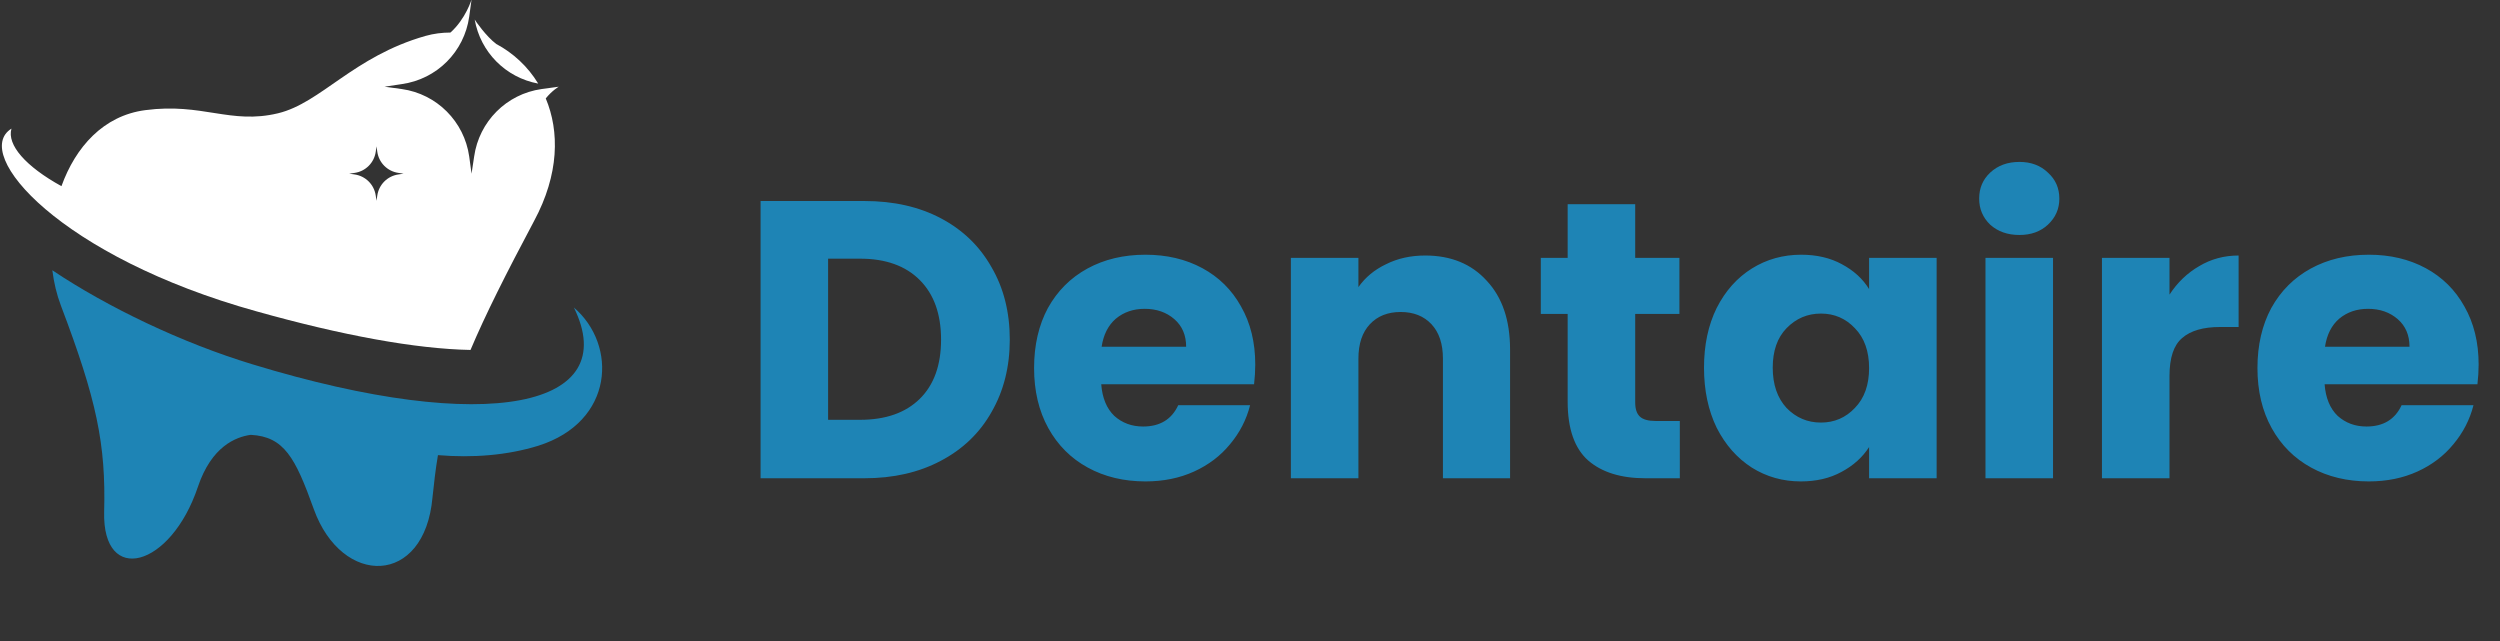 <svg width="304" height="78" viewBox="0 0 304 78" fill="none" xmlns="http://www.w3.org/2000/svg">
<rect x="0" y="0" width="304" height="78" fill="#333333" stroke="none"/>
<path d="M105.116 24.443C108.67 24.443 111.775 25.147 114.433 26.556C117.09 27.965 119.139 29.95 120.58 32.511C122.053 35.04 122.789 37.97 122.789 41.299C122.789 44.597 122.053 47.526 120.58 50.088C119.139 52.649 117.074 54.634 114.385 56.043C111.727 57.451 108.638 58.156 105.116 58.156H92.486V24.443H105.116ZM104.588 51.048C107.693 51.048 110.111 50.2 111.839 48.503C113.568 46.806 114.433 44.405 114.433 41.299C114.433 38.194 113.568 35.777 111.839 34.048C110.111 32.319 107.693 31.454 104.588 31.454H100.698V51.048H104.588ZM152.639 44.325C152.639 45.093 152.591 45.894 152.495 46.726H133.909C134.038 48.391 134.566 49.672 135.494 50.568C136.455 51.432 137.623 51.865 139 51.865C141.049 51.865 142.474 51 143.274 49.271H152.014C151.566 51.032 150.75 52.617 149.565 54.026C148.413 55.434 146.956 56.539 145.195 57.339C143.434 58.14 141.465 58.54 139.288 58.54C136.663 58.54 134.326 57.98 132.277 56.859C130.228 55.739 128.627 54.138 127.474 52.057C126.322 49.976 125.745 47.542 125.745 44.757C125.745 41.972 126.306 39.538 127.426 37.457C128.579 35.376 130.18 33.776 132.229 32.655C134.278 31.535 136.631 30.974 139.288 30.974C141.881 30.974 144.187 31.518 146.204 32.607C148.221 33.696 149.789 35.248 150.91 37.265C152.063 39.282 152.639 41.636 152.639 44.325ZM144.235 42.164C144.235 40.755 143.754 39.635 142.794 38.802C141.833 37.97 140.633 37.553 139.192 37.553C137.815 37.553 136.647 37.954 135.686 38.754C134.758 39.554 134.182 40.691 133.957 42.164H144.235ZM173.299 31.07C176.437 31.07 178.934 32.095 180.791 34.144C182.68 36.161 183.624 38.946 183.624 42.5V58.156H175.46V43.605C175.46 41.812 174.996 40.419 174.068 39.426C173.139 38.434 171.891 37.938 170.322 37.938C168.753 37.938 167.504 38.434 166.576 39.426C165.647 40.419 165.183 41.812 165.183 43.605V58.156H156.971V31.358H165.183V34.912C166.016 33.728 167.136 32.799 168.545 32.127C169.954 31.422 171.538 31.07 173.299 31.07ZM204.266 51.192V58.156H200.088C197.111 58.156 194.79 57.435 193.125 55.995C191.46 54.522 190.628 52.137 190.628 48.839V38.178H187.362V31.358H190.628V24.827H198.84V31.358H204.218V38.178H198.84V48.935C198.84 49.736 199.032 50.312 199.416 50.664C199.8 51.016 200.441 51.192 201.337 51.192H204.266ZM207.208 44.709C207.208 41.956 207.72 39.538 208.745 37.457C209.801 35.376 211.226 33.776 213.019 32.655C214.812 31.535 216.813 30.974 219.022 30.974C220.911 30.974 222.56 31.358 223.968 32.127C225.409 32.895 226.514 33.904 227.282 35.152V31.358H235.494V58.156H227.282V54.362C226.482 55.611 225.361 56.619 223.92 57.387C222.512 58.156 220.863 58.54 218.974 58.54C216.797 58.54 214.812 57.98 213.019 56.859C211.226 55.706 209.801 54.09 208.745 52.009C207.72 49.896 207.208 47.462 207.208 44.709ZM227.282 44.757C227.282 42.708 226.706 41.091 225.553 39.907C224.433 38.722 223.056 38.13 221.423 38.13C219.79 38.13 218.398 38.722 217.245 39.907C216.124 41.059 215.564 42.66 215.564 44.709C215.564 46.758 216.124 48.391 217.245 49.608C218.398 50.792 219.79 51.384 221.423 51.384C223.056 51.384 224.433 50.792 225.553 49.608C226.706 48.423 227.282 46.806 227.282 44.757ZM245.565 28.573C244.124 28.573 242.94 28.157 242.011 27.324C241.115 26.46 240.667 25.403 240.667 24.155C240.667 22.874 241.115 21.818 242.011 20.985C242.94 20.121 244.124 19.689 245.565 19.689C246.974 19.689 248.126 20.121 249.023 20.985C249.951 21.818 250.416 22.874 250.416 24.155C250.416 25.403 249.951 26.46 249.023 27.324C248.126 28.157 246.974 28.573 245.565 28.573ZM249.647 31.358V58.156H241.435V31.358H249.647ZM263.811 35.825C264.771 34.352 265.972 33.199 267.412 32.367C268.853 31.503 270.454 31.07 272.215 31.07V39.763H269.958C267.909 39.763 266.372 40.211 265.347 41.107C264.323 41.972 263.811 43.508 263.811 45.718V58.156H255.598V31.358H263.811V35.825ZM301.401 44.325C301.401 45.093 301.353 45.894 301.256 46.726H282.671C282.799 48.391 283.328 49.672 284.256 50.568C285.216 51.432 286.385 51.865 287.762 51.865C289.811 51.865 291.235 51 292.036 49.271H300.776C300.328 51.032 299.512 52.617 298.327 54.026C297.174 55.434 295.718 56.539 293.957 57.339C292.196 58.14 290.227 58.54 288.05 58.54C285.425 58.54 283.087 57.98 281.038 56.859C278.989 55.739 277.389 54.138 276.236 52.057C275.083 49.976 274.507 47.542 274.507 44.757C274.507 41.972 275.067 39.538 276.188 37.457C277.341 35.376 278.941 33.776 280.99 32.655C283.039 31.535 285.393 30.974 288.05 30.974C290.643 30.974 292.948 31.518 294.965 32.607C296.982 33.696 298.551 35.248 299.672 37.265C300.824 39.282 301.401 41.636 301.401 44.325ZM292.996 42.164C292.996 40.755 292.516 39.635 291.556 38.802C290.595 37.97 289.395 37.553 287.954 37.553C286.577 37.553 285.409 37.954 284.448 38.754C283.52 39.554 282.943 40.691 282.719 42.164H292.996Z" fill="#1E84B5"/>
<g clip-path="url(#clip0_107_1101)">
<path fill-rule="evenodd" clip-rule="evenodd" d="M1.393 15.641C0.823 17.604 3.103 20.232 7.473 22.638C9.182 17.889 12.57 14.058 17.668 13.393C24.633 12.475 28.021 15.166 33.816 13.773C39.04 12.506 42.966 6.871 51.736 4.369C52.749 4.084 53.763 3.958 54.776 3.958C56.644 2.28 57.34 -0.063 57.34 -0.063L57.056 2.026C56.454 6.301 53.129 9.625 48.855 10.227L46.765 10.543L48.855 10.828C53.129 11.43 56.454 14.786 57.056 19.029L57.34 21.119L57.657 19.029C58.259 14.786 61.583 11.43 65.858 10.828L67.947 10.543C67.947 10.543 67.156 10.987 66.364 11.968C68.042 15.958 68.011 21.182 64.939 26.881C61.52 33.309 59.019 38.279 57.214 42.554C50.533 42.427 41.604 40.781 31.219 37.868C7.378 31.25 -3.546 18.712 1.393 15.641ZM42.459 21.119L43.124 21.213C44.454 21.404 45.499 22.448 45.689 23.778L45.784 24.411L45.879 23.778C46.069 22.448 47.114 21.404 48.443 21.213L49.077 21.119L48.443 21.024C47.114 20.834 46.069 19.789 45.879 18.459L45.784 17.794L45.689 18.459C45.499 19.789 44.454 20.834 43.124 21.024L42.459 21.119Z" fill="white"/>
<path d="M69.783 37.393C75.704 49.425 59.525 53.097 30.68 44.295C22.132 41.699 13.076 37.361 6.364 32.865C6.554 34.385 6.902 35.842 7.409 37.171C11.746 48.601 12.886 53.984 12.665 62.248C12.443 71.208 20.738 69.087 24.063 59.208C25.709 54.301 28.654 53.129 30.49 52.876C34.543 53.097 35.905 55.63 38.153 61.9C41.572 71.398 51.641 71.303 52.591 60.475C52.781 58.702 52.971 56.992 53.255 55.345C57.498 55.694 61.646 55.377 65.445 54.206C74.691 51.293 75.102 41.952 69.783 37.393Z" fill="#1E84B5"/>
<path d="M65.446 10.164C64.18 8.074 62.375 6.428 60.349 5.351C59.114 4.433 57.784 2.502 57.721 2.375C58.417 6.333 61.489 9.436 65.446 10.164Z" fill="white"/>
</g>
<defs>
<clipPath id="clip0_107_1101">
<rect width="73.456" height="69.024" fill="white"/>
</clipPath>
</defs>
</svg>
